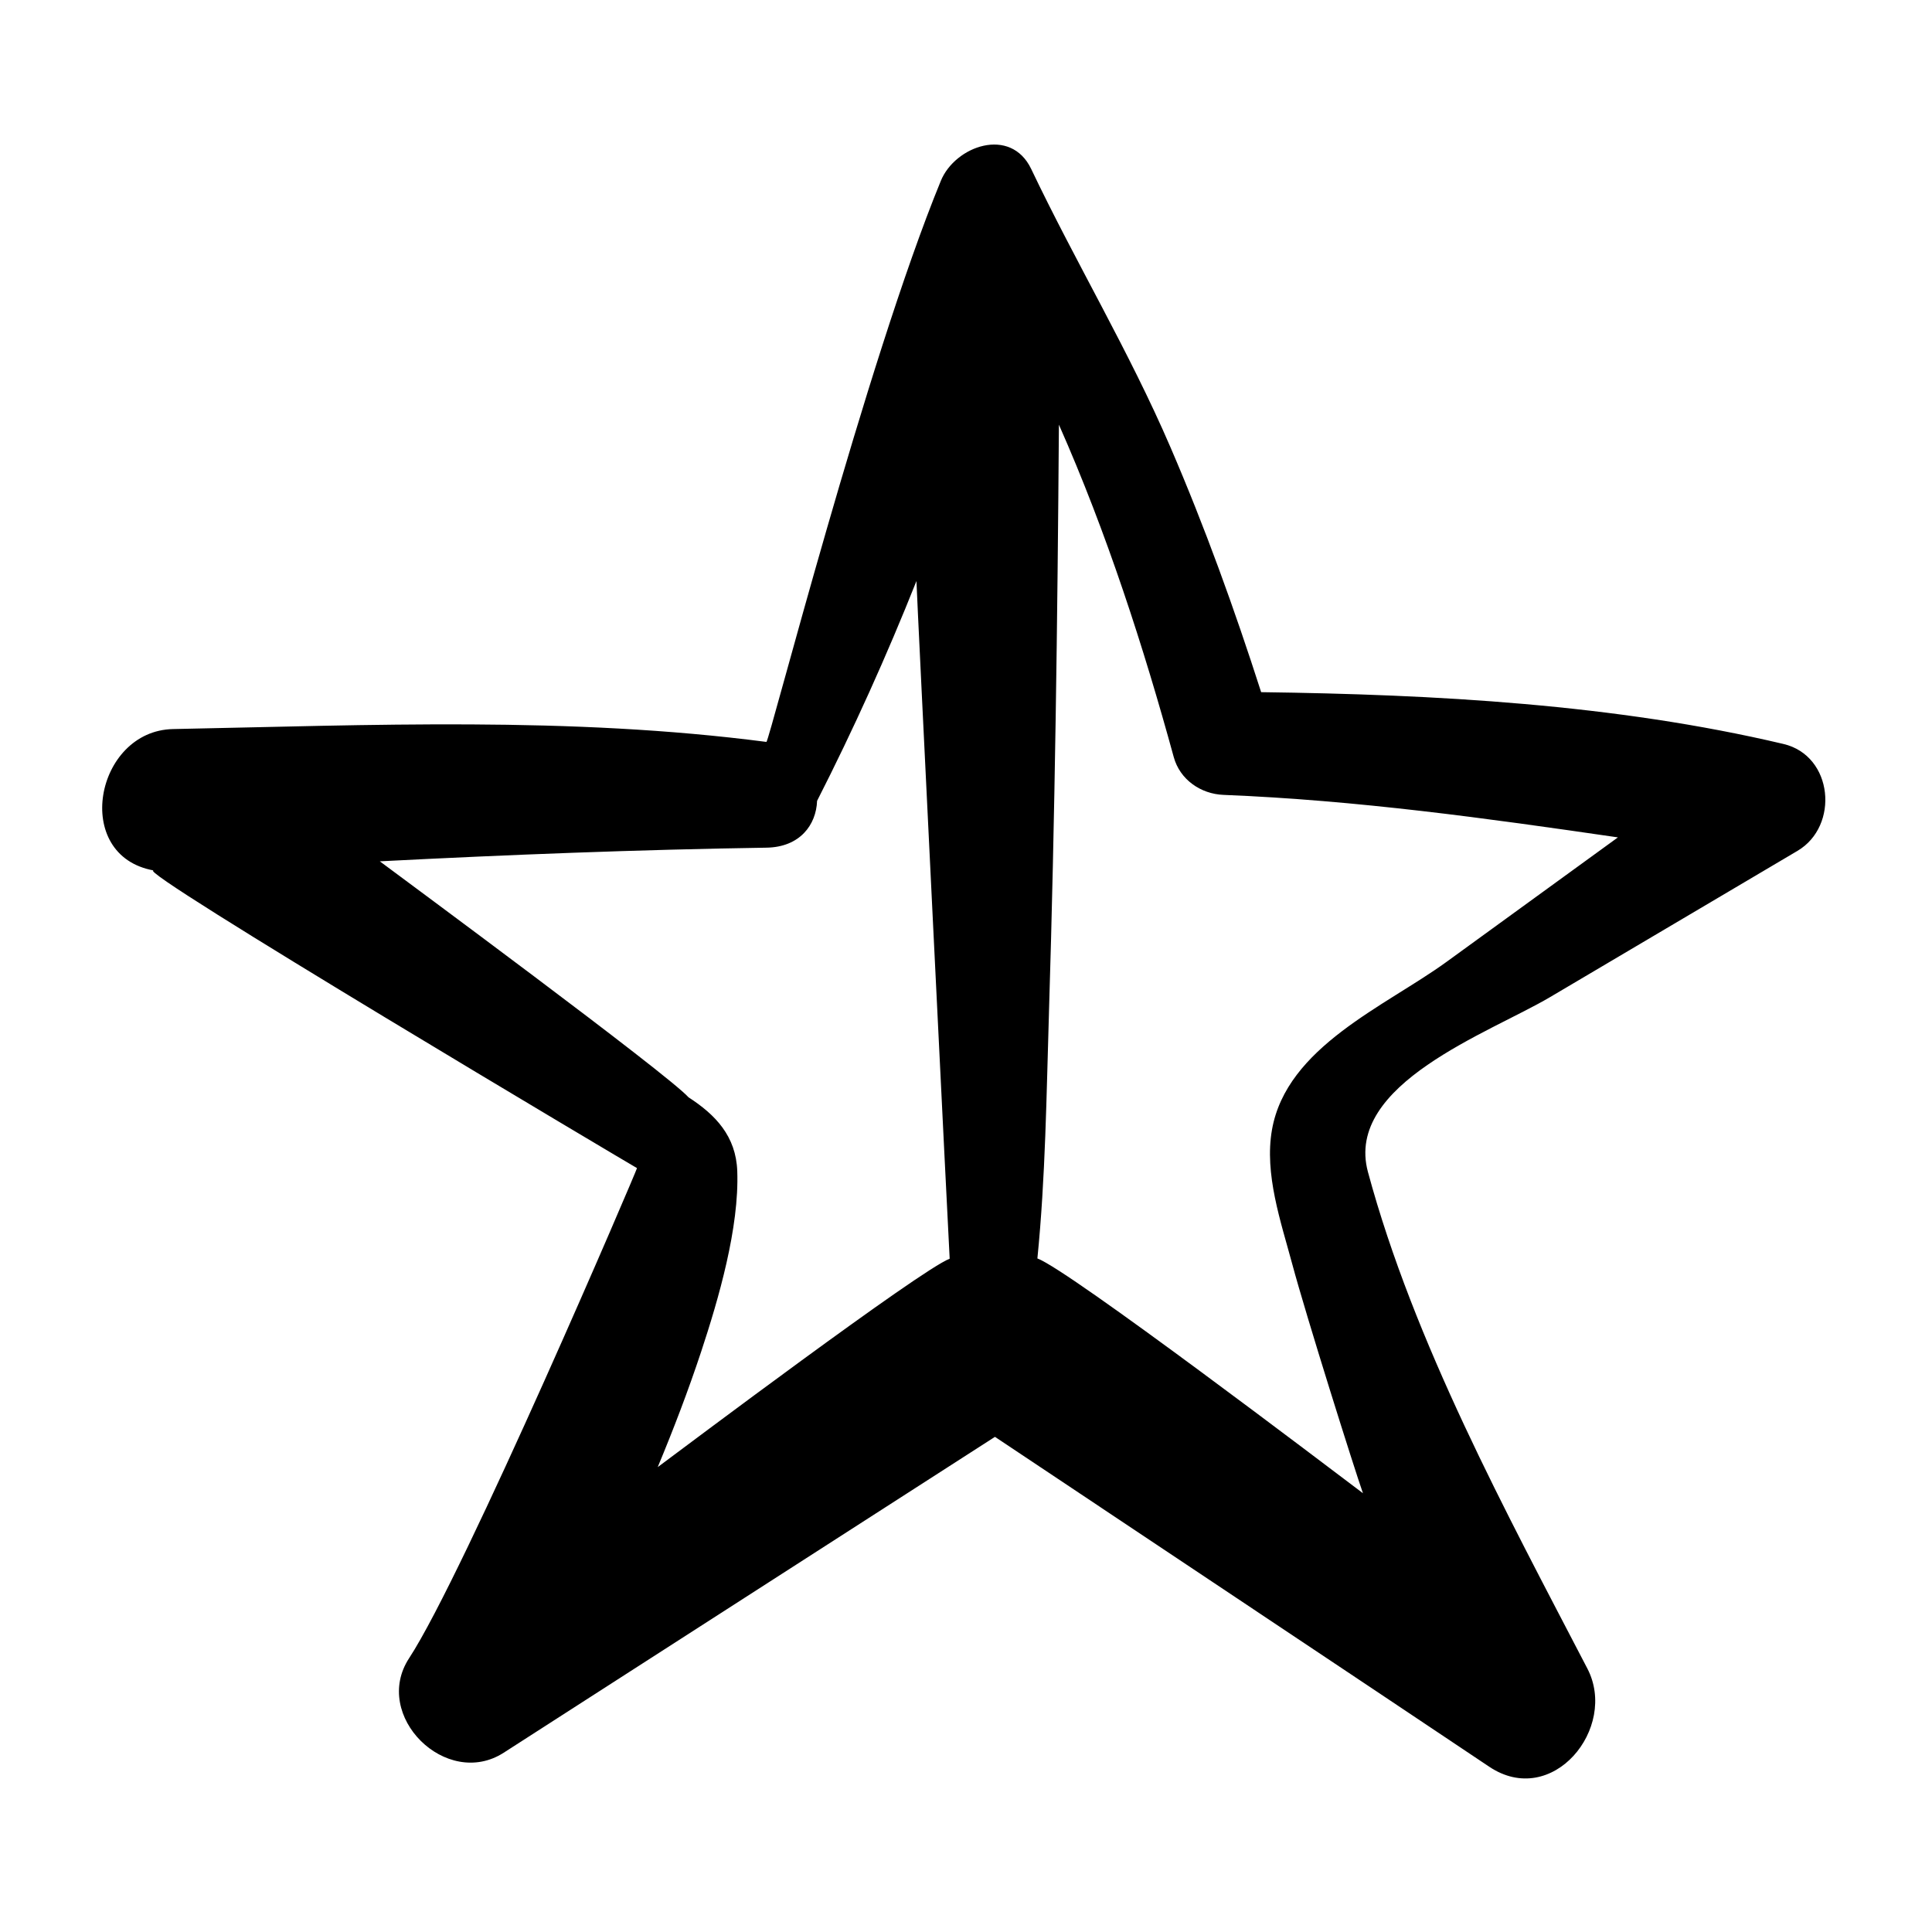 <?xml version="1.0" encoding="UTF-8"?>
<!-- Uploaded to: SVG Repo, www.svgrepo.com, Generator: SVG Repo Mixer Tools -->
<svg fill="#000000" width="800px" height="800px" version="1.1" viewBox="144 144 512 512" xmlns="http://www.w3.org/2000/svg">
 <path d="m184.79 374.69c-7.113-1.266 127.65 78.711 128.02 78.871 0.172 0.078-45.754 107.53-60.379 129.86-10.004 15.246 9.848 34.863 25.062 25.062 23.68-15.246 126.88-81.582 130.18-83.703 2.906 1.961 107.33 71.539 130.96 87.402 16.746 11.246 34.238-10.254 26.027-26.016-21.562-41.469-45.902-86.27-58.145-131.59-6.293-23.312 32.254-36.859 48.293-46.344 21.852-12.91 43.699-25.832 65.539-38.742 11.141-6.578 9.496-25.219-3.711-28.328-44.641-10.551-92.43-13.125-138.42-13.73-7.07-22.02-14.887-43.699-24.062-64.977-10.922-25.355-25.051-48.844-36.871-73.66-5.426-11.387-20.148-6.129-23.949 3.121-19.863 48.367-45.527 148.79-46.23 148.7-52.188-6.793-104.76-4.445-157.24-3.406-20.633 0.41-27.008 33.602-5.07 37.48zm237.19 37.793c1.602-51.992 2.269-103.92 2.641-155.94 12.707 28.699 22.5 59.152 30.43 88.082 1.633 5.981 7.148 9.789 13.184 10.027 35.395 1.418 69.852 6.219 104.53 11.266-15.148 10.996-30.289 21.996-45.426 32.992-16.234 11.785-42.363 22.484-46.25 44.473-2.074 11.73 2.359 24.406 5.356 35.566 3.742 13.93 16.492 54.379 18.75 60.773-8.812-6.637-77.859-59.141-86.277-62.219 2.152-21.527 2.402-43.457 3.062-65.023zm-74.875-43.84c8.887-0.137 13.191-6.047 13.43-12.402 9.711-19.074 18.469-38.504 26.332-58.258 0.078 3.652 8.703 178.58 8.805 179.59-7.773 2.941-70.914 50.43-77.371 55.227 4.195-10.078 8.09-20.262 11.504-30.566 4.641-14.035 10.121-32.879 9.578-47.863-0.328-9.277-5.785-14.965-12.91-19.57-5.664-6.285-76.395-58.48-81.82-62.543 34.125-1.754 68.254-3.086 102.45-3.617z"/>
</svg>